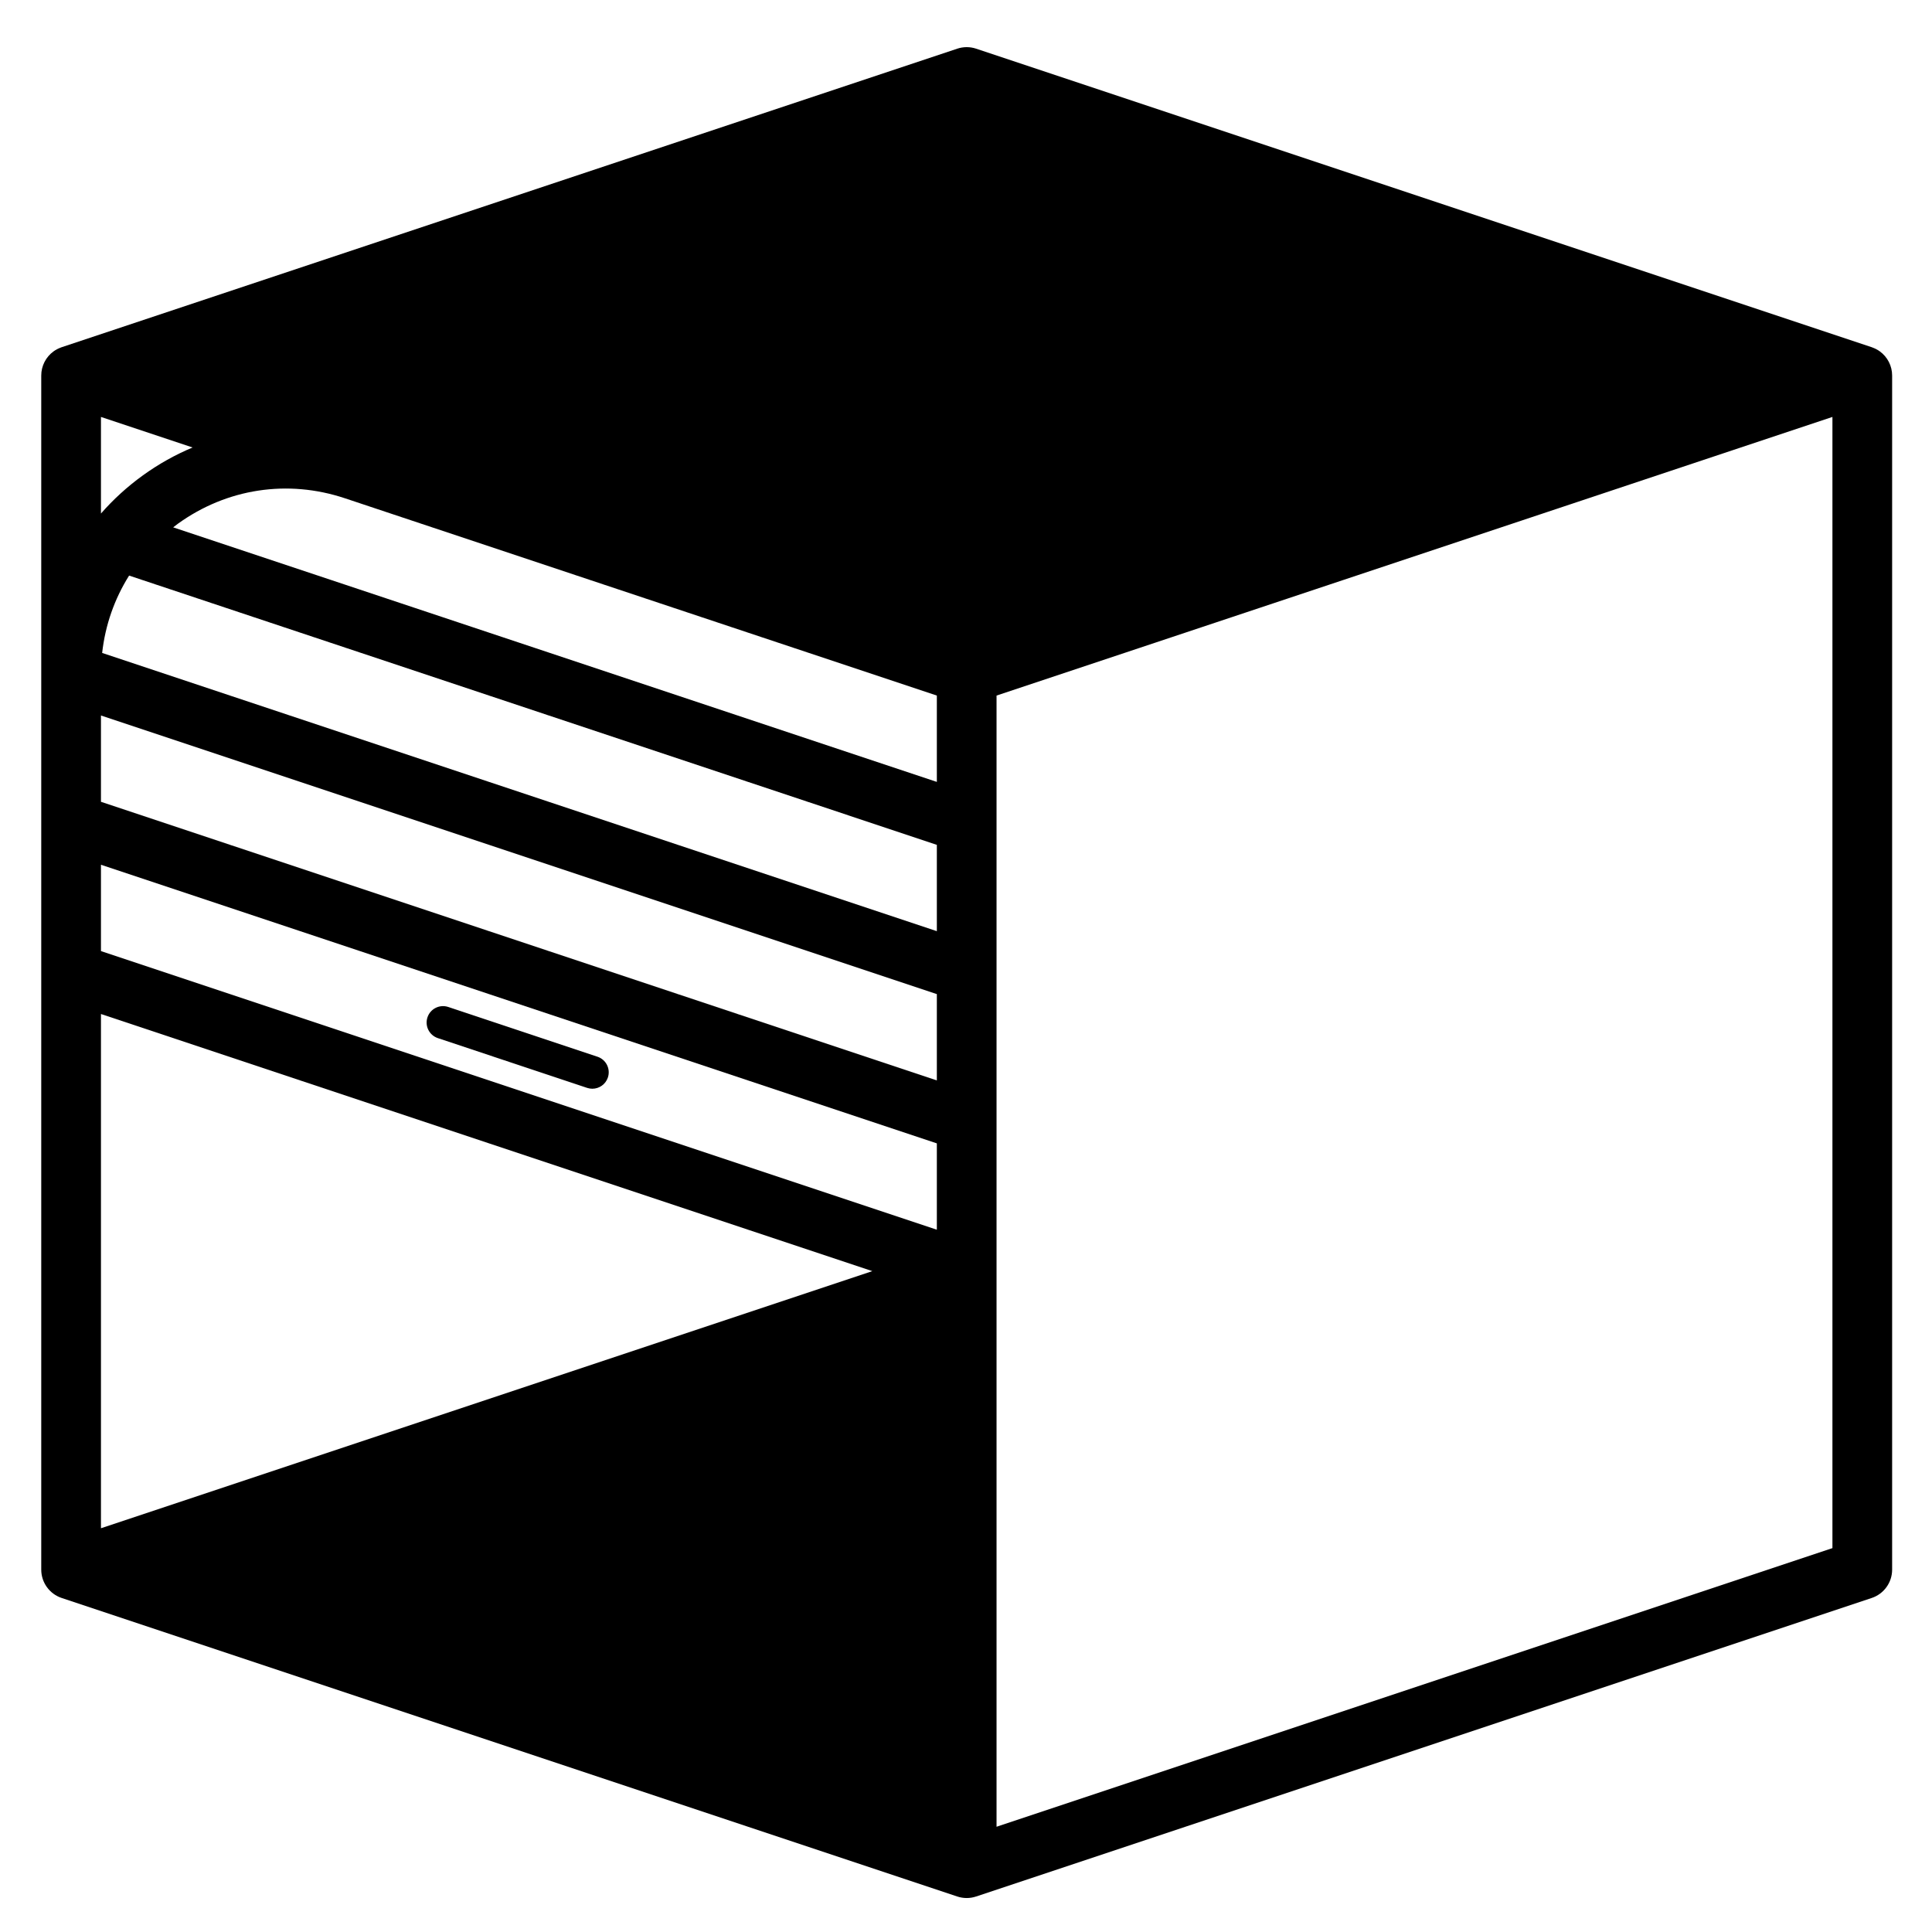 <?xml version="1.0" encoding="UTF-8" standalone="no" ?>
<!DOCTYPE svg PUBLIC "-//W3C//DTD SVG 1.1//EN" "http://www.w3.org/Graphics/SVG/1.1/DTD/svg11.dtd">
<svg xmlns="http://www.w3.org/2000/svg" xmlns:xlink="http://www.w3.org/1999/xlink" version="1.1" width="980" height="980" viewBox="290 20 700 980" xml:space="preserve">
<desc>Created with Fabric.js 5.3.0</desc>
<defs>
</defs>
<g transform="matrix(1 0 0 1 640 512)" id="background-logo"  >
<rect style="stroke: none; stroke-width: 0; stroke-dasharray: none; stroke-linecap: butt; stroke-dashoffset: 0; stroke-linejoin: miter; stroke-miterlimit: 4; fill: rgb(255,255,255); fill-opacity: 0; fill-rule: nonzero; opacity: 1;"  paint-order="stroke"  x="-640" y="-512" rx="0" ry="0" width="1280" height="1024" />
</g>
<g transform="matrix(3.793 0 0 3.793 640.354 513.345)" id="logo-logo"  >
<g style=""  paint-order="stroke"   >
		<g transform="matrix(0.173 0 0 -0.173 0 0)"  >
<path style="stroke: none; stroke-width: 1; stroke-dasharray: none; stroke-linecap: butt; stroke-dashoffset: 0; stroke-linejoin: miter; stroke-miterlimit: 4; fill: rgb(255,255,255); fill-rule: nonzero; opacity: 0;"  paint-order="stroke"  transform=" translate(-750, -750)" d="M 750 0 C 743.793 0 737.66 1 731.773 2.961 L 39.449 233.73 C 15.855 241.59 0 263.59 0 288.461 L 0 1211.54 C 0 1230.03 8.957 1247.53 23.961 1258.34 C 27.793 1261.11 32.016 1263.4 36.523 1265.18 C 37.469 1265.57 38.449 1265.93 39.434 1266.27 L 731.758 1497.04 C 737.645 1499 743.785 1500 750 1500 L 750 1500 C 756.211 1500 762.355 1499 768.254 1497.04 L 1460.55 1266.27 C 1461.56 1265.93 1462.43 1265.6 1463.14 1265.3 C 1467.78 1263.51 1472.12 1261.17 1476.04 1258.34 C 1491.04 1247.53 1500 1230.03 1500 1211.54 L 1500 288.461 C 1500 263.59 1484.15 241.59 1460.56 233.73 L 766.328 2.32 L 765.77 2.211 C 760.637 0.738 755.336 0 750 0" stroke-linecap="round" />
</g>
		<g transform="matrix(0.173 0 0 -0.173 -60.049 10.007)"  >
<path style="stroke: none; stroke-width: 1; stroke-dasharray: none; stroke-linecap: butt; stroke-dashoffset: 0; stroke-linejoin: miter; stroke-miterlimit: 4; fill: rgb(0,0,0); fill-rule: nonzero; opacity: 1;"  paint-order="stroke"  transform=" translate(-403.845, -692.311)" d="M 465.551 685.117 L 350.168 723.586 C 343.52 725.801 336.328 722.207 334.109 715.559 C 331.895 708.906 335.488 701.719 342.141 699.504 L 457.523 661.035 C 458.855 660.598 460.211 660.383 461.543 660.383 C 466.855 660.383 471.809 663.738 473.578 669.063 C 475.797 675.715 472.203 682.898 465.551 685.117" stroke-linecap="round" />
</g>
		<g transform="matrix(0.173 0 0 -0.173 -0.001 -0.001)"  >
<path style="stroke: none; stroke-width: 1; stroke-dasharray: none; stroke-linecap: butt; stroke-dashoffset: 0; stroke-linejoin: miter; stroke-miterlimit: 4; fill: rgb(0,0,0); fill-rule: nonzero; opacity: 1;"  paint-order="stroke"  transform=" translate(-749.997, -750.003)" d="M 773.074 89.711 L 773.074 964.137 L 1419.23 1179.52 L 1419.23 305.102 Z M 80.773 1179.52 L 151.594 1155.91 C 138.254 1150.33 125.398 1143.16 113.277 1134.43 C 101.148 1125.68 90.285 1115.76 80.773 1104.86 z M 80.773 717.98 L 677.027 519.23 L 80.773 320.48 Z M 80.773 882.016 L 80.773 948.75 L 726.926 733.367 L 726.926 666.633 z M 80.773 833.367 L 726.926 617.98 L 726.926 551.25 L 80.773 766.633 Z M 102.527 1056.89 L 726.926 848.75 L 726.926 782.016 L 81.695 997.094 C 84.086 1018.67 91.25 1038.96 102.527 1056.89 z M 269.32 1116.67 L 281.16 1112.73 C 281.168 1112.72 281.172 1112.72 281.176 1112.72 L 726.926 964.137 L 726.926 897.402 L 136.598 1094.18 C 137.816 1095.11 139.008 1096.08 140.258 1096.98 C 178.066 1124.23 225.102 1131.41 269.32 1116.67 z M 1455.8 1230.26 C 1454.05 1231.52 1452.15 1232.48 1450.18 1233.2 C 1449.99 1233.28 1449.81 1233.36 1449.61 1233.43 L 757.297 1464.2 C 752.559 1465.78 747.441 1465.78 742.703 1464.2 L 50.395 1233.43 C 50.102 1233.34 49.84 1233.23 49.605 1233.12 C 47.707 1232.41 45.879 1231.47 44.199 1230.26 C 38.184 1225.92 34.613 1218.96 34.613 1211.54 L 34.613 288.461 C 34.613 278.531 40.973 269.711 50.394 266.57 L 742.703 35.801 C 745.09 35.012 747.551 34.621 750 34.621 C 752.465 34.621 754.922 35.02 757.266 35.801 C 757.273 35.801 757.285 35.789 757.297 35.801 L 1449.61 266.57 C 1459.02 269.711 1465.38 278.531 1465.38 288.461 L 1465.38 1211.54 C 1465.38 1218.96 1461.82 1225.92 1455.8 1230.26" stroke-linecap="round" />
</g>
</g>
</g>
</svg>